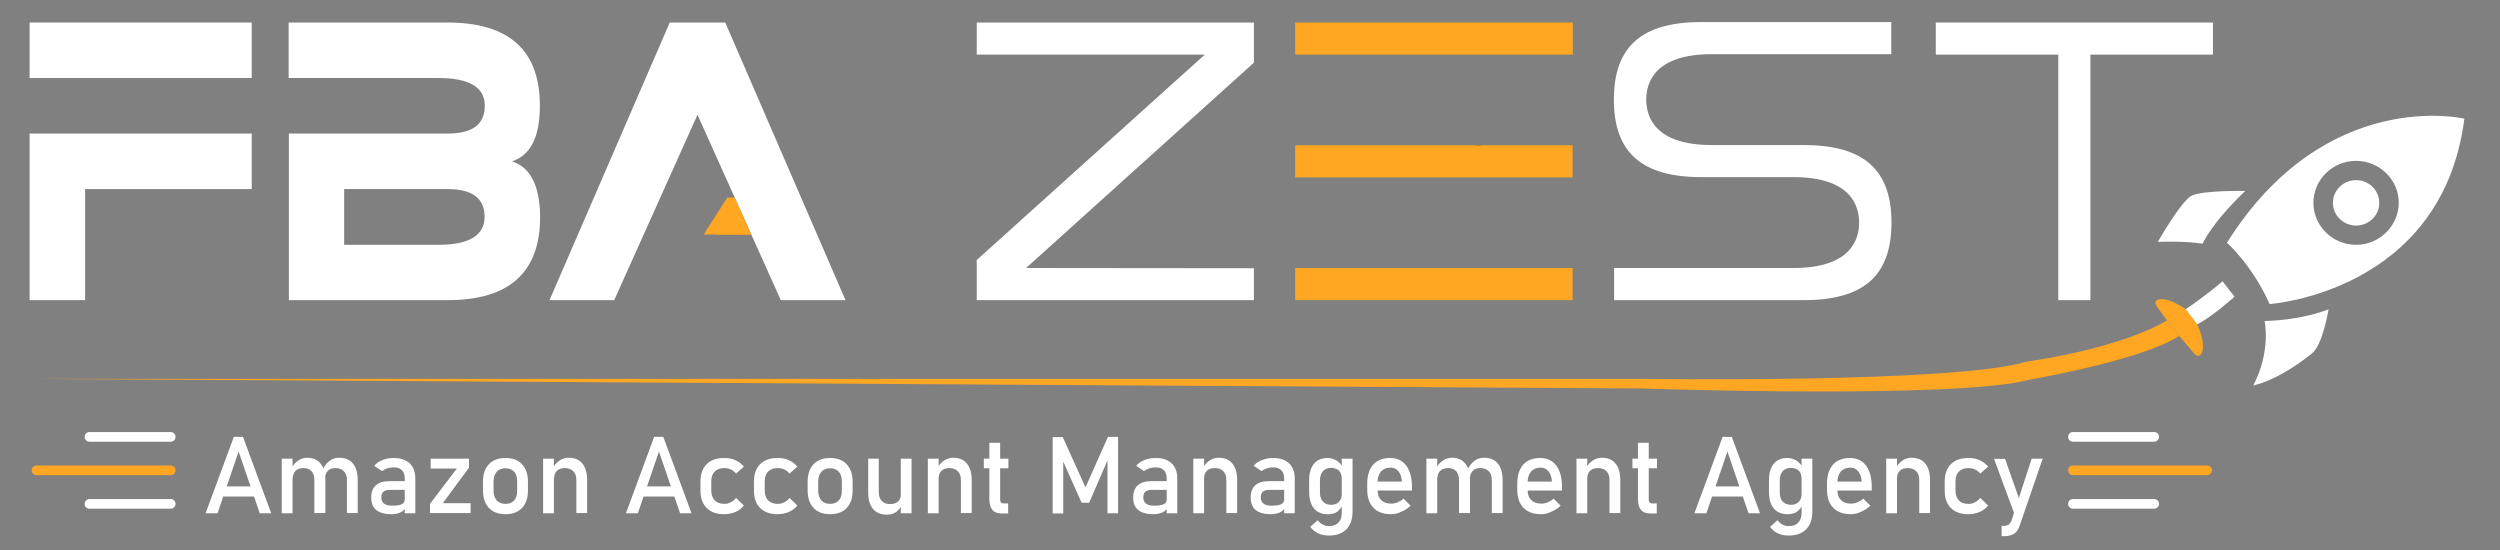 <svg xmlns="http://www.w3.org/2000/svg" xmlns:xlink="http://www.w3.org/1999/xlink" width="518" zoomAndPan="magnify" viewBox="0 0 388.5 85.5" height="114" preserveAspectRatio="xMidYMid meet" version="1.2"><rect x="0" y="0" width="388.5" height="85.5" fill="#808080" stroke="none"/><defs/><g id="a431f8cda4"><g style="fill:#000000;fill-opacity:1;"><g transform="translate(226.841, 25.014)"><path style="stroke:none" d="M 2.906 0.109 C 2.488 0.109 2.16 -0.004 1.922 -0.234 C 1.691 -0.461 1.578 -0.77 1.578 -1.156 C 1.578 -1.531 1.691 -1.836 1.922 -2.078 C 2.16 -2.316 2.488 -2.438 2.906 -2.438 C 3.32 -2.438 3.648 -2.32 3.891 -2.094 C 4.129 -1.863 4.25 -1.555 4.25 -1.172 C 4.25 -0.797 4.125 -0.488 3.875 -0.25 C 3.633 -0.008 3.312 0.109 2.906 0.109 Z M 2.906 0.109 "/></g></g><path style=" stroke:none;fill-rule:nonzero;fill:#ffffff;fill-opacity:1;" d="M 85.395 46.641 L 104.078 3.5 L 112.707 3.5 L 131.391 46.641 L 121.336 46.641 L 108.391 17.832 L 95.449 46.641 Z M 85.395 46.641 "/><path style=" stroke:none;fill-rule:nonzero;fill:#ffffff;fill-opacity:1;" d="M 151.785 46.641 L 151.785 40.402 L 187.223 8.488 L 151.785 8.488 L 151.785 3.5 L 194.855 3.5 L 194.855 9.738 L 159.449 41.648 L 194.855 41.684 L 194.855 46.641 Z M 151.785 46.641 "/><path style=" stroke:none;fill-rule:nonzero;fill:#ffffff;fill-opacity:1;" d="M 4.602 3.5 L 4.602 12.125 L 39.117 12.125 L 39.117 3.5 Z M 4.602 3.5 "/><path style=" stroke:none;fill-rule:nonzero;fill:#ffffff;fill-opacity:1;" d="M 4.602 20.754 L 4.602 46.641 L 13.23 46.641 L 13.23 29.383 L 39.117 29.383 L 39.117 20.754 Z M 4.602 20.754 "/><path style=" stroke:none;fill-rule:nonzero;fill:#ffa722;fill-opacity:1;" d="M 201.273 46.641 L 201.273 41.648 L 244.379 41.648 L 244.379 46.641 Z M 201.273 27.566 L 201.273 22.574 L 244.379 22.574 L 244.379 27.566 Z M 201.273 8.488 L 201.273 3.5 L 244.414 3.5 L 244.414 8.488 Z M 201.273 8.488 "/><path style=" stroke:none;fill-rule:nonzero;fill:#ffffff;fill-opacity:1;" d="M 250.832 46.641 L 250.832 41.648 L 278.711 41.648 C 287.59 41.648 288.91 37.227 288.91 34.59 C 288.91 31.949 287.59 27.527 278.711 27.527 L 264.414 27.527 C 255.145 27.527 250.797 23.715 250.797 15.477 C 250.797 7.242 255.109 3.426 264.414 3.426 L 293.902 3.426 L 293.902 8.418 L 266.02 8.418 C 257.141 8.418 255.824 12.84 255.824 15.477 C 255.824 18.117 257.141 22.539 266.02 22.539 L 280.316 22.539 C 289.586 22.539 293.938 26.352 293.938 34.59 C 293.938 42.824 289.621 46.641 280.316 46.641 Z M 250.832 46.641 "/><path style=" stroke:none;fill-rule:nonzero;fill:#ffffff;fill-opacity:1;" d="M 319.859 46.641 L 319.859 8.488 L 300.82 8.488 L 300.82 3.5 L 343.891 3.5 L 343.891 8.488 L 324.848 8.488 L 324.848 46.641 Z M 319.859 46.641 "/><path style=" stroke:none;fill-rule:nonzero;fill:#ffffff;fill-opacity:1;" d="M 79.582 25.07 C 82.473 24.105 83.898 21.254 83.898 16.441 C 83.898 7.812 79.121 3.5 69.527 3.5 L 44.855 3.5 L 44.855 12.125 L 68.137 12.125 C 72.914 12.125 75.34 13.555 75.34 16.441 C 75.34 19.328 73.414 20.754 69.602 20.754 L 44.891 20.754 L 44.891 46.641 L 69.566 46.641 C 79.156 46.641 83.934 42.324 83.934 33.699 C 83.898 28.918 82.473 26.031 79.582 25.07 Z M 68.102 38.047 L 53.484 38.047 L 53.484 29.383 L 69.566 29.383 C 73.379 29.383 75.305 30.809 75.305 33.699 C 75.305 36.586 72.879 38.047 68.102 38.047 Z M 68.102 38.047 "/><path style=" stroke:none;fill-rule:nonzero;fill:#ffa722;fill-opacity:1;" d="M 116.734 36.441 L 111.207 36.441 L 114.488 31.453 Z M 116.734 36.441 "/><path style=" stroke:none;fill-rule:nonzero;fill:#ffffff;fill-opacity:1;" d="M 31.949 79.762 L 36.336 67.891 L 37.762 67.891 L 42.145 79.762 L 40.363 79.762 L 37.082 70.172 L 33.805 79.762 Z M 33.98 77.16 L 33.98 75.59 L 40.223 75.59 L 40.223 77.16 Z M 33.98 77.16 "/><path style=" stroke:none;fill-rule:nonzero;fill:#ffffff;fill-opacity:1;" d="M 43.785 79.762 L 43.785 71.277 L 45.461 71.277 L 45.461 79.762 Z M 48.848 79.762 L 48.848 74.629 C 48.848 74.023 48.707 73.559 48.422 73.238 C 48.137 72.918 47.707 72.738 47.172 72.738 C 46.641 72.738 46.211 72.883 45.926 73.168 C 45.641 73.453 45.496 73.844 45.496 74.379 L 45.32 72.738 C 45.57 72.238 45.926 71.848 46.352 71.562 C 46.781 71.277 47.246 71.133 47.742 71.133 C 48.637 71.133 49.312 71.418 49.812 72.027 C 50.312 72.633 50.562 73.488 50.562 74.594 L 50.562 79.727 L 48.848 79.727 Z M 53.914 79.762 L 53.914 74.629 C 53.914 74.023 53.77 73.559 53.449 73.238 C 53.129 72.918 52.699 72.738 52.129 72.738 C 51.594 72.738 51.203 72.883 50.918 73.203 C 50.633 73.523 50.488 73.953 50.488 74.559 L 50.168 72.918 C 50.453 72.348 50.809 71.918 51.238 71.598 C 51.664 71.277 52.164 71.133 52.699 71.133 C 53.629 71.133 54.34 71.418 54.84 72.027 C 55.34 72.633 55.59 73.488 55.59 74.594 L 55.59 79.727 L 53.914 79.727 Z M 53.914 79.762 "/><path style=" stroke:none;fill-rule:nonzero;fill:#ffffff;fill-opacity:1;" d="M 60.828 79.906 C 59.797 79.906 59.012 79.691 58.477 79.262 C 57.941 78.836 57.691 78.16 57.691 77.301 C 57.691 76.445 57.941 75.84 58.406 75.414 C 58.867 74.984 59.582 74.77 60.543 74.77 L 62.969 74.77 L 63.074 76.125 L 60.543 76.125 C 60.117 76.125 59.797 76.234 59.582 76.41 C 59.367 76.59 59.262 76.91 59.262 77.301 C 59.262 77.73 59.402 78.051 59.688 78.266 C 59.973 78.48 60.402 78.586 60.973 78.586 C 61.613 78.586 62.078 78.516 62.398 78.371 C 62.719 78.23 62.863 78.016 62.863 77.73 L 63.039 78.906 C 62.898 79.121 62.719 79.336 62.504 79.477 C 62.289 79.621 62.043 79.727 61.758 79.797 C 61.508 79.871 61.188 79.906 60.828 79.906 Z M 62.898 79.762 L 62.898 74.379 C 62.898 73.809 62.754 73.379 62.469 73.094 C 62.184 72.773 61.758 72.633 61.223 72.633 C 60.902 72.633 60.543 72.668 60.223 72.773 C 59.902 72.883 59.617 73.023 59.367 73.203 L 58.156 72.383 C 58.477 71.988 58.902 71.703 59.438 71.492 C 59.973 71.277 60.543 71.172 61.188 71.172 C 62.254 71.172 63.074 71.457 63.645 71.988 C 64.215 72.523 64.539 73.309 64.539 74.309 L 64.539 79.762 Z M 62.898 79.762 "/><path style=" stroke:none;fill-rule:nonzero;fill:#ffffff;fill-opacity:1;" d="M 72.879 71.277 L 72.879 72.668 L 68.816 78.195 L 73.129 78.195 L 73.129 79.727 L 66.82 79.727 L 66.82 78.301 L 70.992 72.809 L 66.926 72.809 L 66.926 71.277 Z M 72.879 71.277 "/><path style=" stroke:none;fill-rule:nonzero;fill:#ffffff;fill-opacity:1;" d="M 78.551 79.906 C 77.445 79.906 76.59 79.586 75.98 78.941 C 75.375 78.301 75.055 77.375 75.055 76.234 L 75.055 74.844 C 75.055 73.664 75.375 72.773 75.98 72.133 C 76.59 71.492 77.445 71.172 78.551 71.172 C 79.656 71.172 80.512 71.492 81.117 72.133 C 81.723 72.773 82.043 73.664 82.043 74.844 L 82.043 76.234 C 82.043 77.41 81.723 78.301 81.117 78.941 C 80.512 79.586 79.656 79.906 78.551 79.906 Z M 78.551 78.301 C 79.121 78.301 79.582 78.121 79.902 77.766 C 80.227 77.41 80.367 76.875 80.367 76.234 L 80.367 74.844 C 80.367 74.199 80.227 73.664 79.902 73.309 C 79.582 72.953 79.121 72.773 78.551 72.773 C 77.98 72.773 77.516 72.953 77.195 73.309 C 76.875 73.664 76.695 74.164 76.695 74.844 L 76.695 76.234 C 76.695 76.875 76.875 77.41 77.195 77.766 C 77.516 78.121 77.98 78.301 78.551 78.301 Z M 78.551 78.301 "/><path style=" stroke:none;fill-rule:nonzero;fill:#ffffff;fill-opacity:1;" d="M 84.398 79.762 L 84.398 71.277 L 86.074 71.277 L 86.074 79.762 Z M 89.566 79.762 L 89.566 74.629 C 89.566 74.023 89.426 73.559 89.102 73.238 C 88.781 72.918 88.355 72.738 87.785 72.738 C 87.25 72.738 86.82 72.883 86.535 73.168 C 86.25 73.453 86.109 73.844 86.109 74.379 L 85.93 72.738 C 86.18 72.238 86.535 71.848 86.965 71.562 C 87.391 71.277 87.855 71.133 88.355 71.133 C 89.281 71.133 89.996 71.418 90.492 72.027 C 90.992 72.633 91.242 73.488 91.242 74.594 L 91.242 79.727 L 89.566 79.727 Z M 89.566 79.762 "/><path style=" stroke:none;fill-rule:nonzero;fill:#ffffff;fill-opacity:1;" d="M 97.27 79.762 L 101.652 67.891 L 103.078 67.891 L 107.465 79.762 L 105.684 79.762 L 102.402 70.172 L 99.121 79.762 Z M 99.301 77.16 L 99.301 75.59 L 105.539 75.59 L 105.539 77.16 Z M 99.301 77.16 "/><path style=" stroke:none;fill-rule:nonzero;fill:#ffffff;fill-opacity:1;" d="M 112.527 79.906 C 111.352 79.906 110.461 79.586 109.816 78.941 C 109.176 78.301 108.855 77.41 108.855 76.234 L 108.855 74.844 C 108.855 73.664 109.176 72.773 109.816 72.133 C 110.461 71.492 111.352 71.172 112.527 71.172 C 113.207 71.172 113.777 71.277 114.312 71.527 C 114.844 71.777 115.273 72.098 115.594 72.523 L 114.383 73.594 C 114.133 73.309 113.883 73.094 113.562 72.953 C 113.242 72.809 112.922 72.738 112.562 72.738 C 111.922 72.738 111.422 72.918 111.066 73.273 C 110.711 73.629 110.531 74.129 110.531 74.809 L 110.531 76.199 C 110.531 76.875 110.711 77.375 111.066 77.766 C 111.422 78.121 111.922 78.301 112.562 78.301 C 112.922 78.301 113.242 78.23 113.562 78.051 C 113.883 77.91 114.168 77.66 114.383 77.375 L 115.594 78.551 C 115.273 78.977 114.844 79.301 114.312 79.551 C 113.777 79.762 113.168 79.906 112.527 79.906 Z M 112.527 79.906 "/><path style=" stroke:none;fill-rule:nonzero;fill:#ffffff;fill-opacity:1;" d="M 120.836 79.906 C 119.66 79.906 118.766 79.586 118.125 78.941 C 117.484 78.301 117.164 77.41 117.164 76.234 L 117.164 74.844 C 117.164 73.664 117.484 72.773 118.125 72.133 C 118.766 71.492 119.66 71.172 120.836 71.172 C 121.512 71.172 122.082 71.277 122.617 71.527 C 123.152 71.777 123.582 72.098 123.902 72.523 L 122.688 73.594 C 122.441 73.309 122.191 73.094 121.871 72.953 C 121.547 72.809 121.227 72.738 120.871 72.738 C 120.23 72.738 119.73 72.918 119.375 73.273 C 119.016 73.629 118.84 74.129 118.84 74.809 L 118.84 76.199 C 118.84 76.875 119.016 77.375 119.375 77.766 C 119.73 78.121 120.23 78.301 120.871 78.301 C 121.227 78.301 121.547 78.23 121.871 78.051 C 122.191 77.91 122.477 77.66 122.688 77.375 L 123.902 78.551 C 123.582 78.977 123.152 79.301 122.617 79.551 C 122.117 79.762 121.512 79.906 120.836 79.906 Z M 120.836 79.906 "/><path style=" stroke:none;fill-rule:nonzero;fill:#ffffff;fill-opacity:1;" d="M 129 79.906 C 127.895 79.906 127.039 79.586 126.434 78.941 C 125.828 78.301 125.508 77.375 125.508 76.234 L 125.508 74.844 C 125.508 73.664 125.828 72.773 126.434 72.133 C 127.039 71.492 127.895 71.172 129 71.172 C 130.105 71.172 130.961 71.492 131.566 72.133 C 132.172 72.773 132.496 73.664 132.496 74.844 L 132.496 76.234 C 132.496 77.41 132.172 78.301 131.566 78.941 C 130.996 79.586 130.105 79.906 129 79.906 Z M 129 78.301 C 129.57 78.301 130.035 78.121 130.355 77.766 C 130.676 77.41 130.82 76.875 130.82 76.234 L 130.82 74.844 C 130.82 74.199 130.676 73.664 130.355 73.309 C 130.035 72.953 129.57 72.773 129 72.773 C 128.43 72.773 127.965 72.953 127.645 73.309 C 127.324 73.664 127.145 74.164 127.145 74.844 L 127.145 76.234 C 127.145 76.875 127.324 77.41 127.645 77.766 C 127.965 78.121 128.43 78.301 129 78.301 Z M 129 78.301 "/><path style=" stroke:none;fill-rule:nonzero;fill:#ffffff;fill-opacity:1;" d="M 136.559 71.277 L 136.559 76.445 C 136.559 77.055 136.703 77.516 137.023 77.836 C 137.309 78.16 137.734 78.336 138.305 78.336 C 138.84 78.336 139.27 78.195 139.59 77.91 C 139.875 77.625 140.016 77.195 140.016 76.695 L 140.125 78.48 C 139.98 78.871 139.695 79.191 139.34 79.512 C 138.949 79.797 138.449 79.977 137.844 79.977 C 136.914 79.977 136.168 79.691 135.668 79.086 C 135.168 78.48 134.918 77.625 134.918 76.555 L 134.918 71.277 Z M 139.98 79.762 L 139.98 71.277 L 141.656 71.277 L 141.656 79.762 Z M 139.98 79.762 "/><path style=" stroke:none;fill-rule:nonzero;fill:#ffffff;fill-opacity:1;" d="M 144.188 79.762 L 144.188 71.277 L 145.863 71.277 L 145.863 79.762 Z M 149.324 79.762 L 149.324 74.629 C 149.324 74.023 149.18 73.559 148.859 73.238 C 148.539 72.918 148.109 72.738 147.539 72.738 C 147.004 72.738 146.578 72.883 146.293 73.168 C 146.008 73.453 145.863 73.844 145.863 74.379 L 145.688 72.738 C 145.938 72.238 146.293 71.848 146.719 71.562 C 147.148 71.277 147.613 71.133 148.109 71.133 C 149.039 71.133 149.75 71.418 150.25 72.027 C 150.75 72.633 151 73.488 151 74.594 L 151 79.727 L 149.324 79.727 Z M 149.324 79.762 "/><path style=" stroke:none;fill-rule:nonzero;fill:#ffffff;fill-opacity:1;" d="M 152.887 72.773 L 152.887 71.277 L 156.703 71.277 L 156.703 72.773 Z M 155.742 79.797 C 155.027 79.797 154.527 79.621 154.207 79.227 C 153.887 78.836 153.746 78.301 153.746 77.551 L 153.746 68.816 L 155.422 68.816 L 155.422 77.59 C 155.422 77.801 155.457 77.945 155.527 78.051 C 155.598 78.16 155.742 78.23 155.883 78.23 L 156.668 78.23 L 156.668 79.797 Z M 155.742 79.797 "/><path style=" stroke:none;fill-rule:nonzero;fill:#ffffff;fill-opacity:1;" d="M 168.684 75.734 L 172.176 67.891 L 173.746 67.891 L 173.746 79.762 L 172.105 79.762 L 172.105 70.848 L 172.176 71.383 L 169.254 78.121 L 168.078 78.121 L 165.152 71.562 L 165.227 70.887 L 165.227 79.797 L 163.586 79.797 L 163.586 67.926 L 165.152 67.926 Z M 168.684 75.734 "/><path style=" stroke:none;fill-rule:nonzero;fill:#ffffff;fill-opacity:1;" d="M 179.238 79.906 C 178.203 79.906 177.418 79.691 176.883 79.262 C 176.348 78.836 176.098 78.16 176.098 77.301 C 176.098 76.445 176.348 75.84 176.812 75.414 C 177.277 74.984 177.988 74.77 178.953 74.77 L 181.375 74.77 L 181.484 76.125 L 178.953 76.125 C 178.523 76.125 178.203 76.234 177.988 76.41 C 177.773 76.59 177.668 76.91 177.668 77.301 C 177.668 77.73 177.812 78.051 178.098 78.266 C 178.383 78.48 178.809 78.586 179.379 78.586 C 180.023 78.586 180.484 78.516 180.805 78.371 C 181.125 78.23 181.27 78.016 181.27 77.73 L 181.449 78.906 C 181.305 79.121 181.125 79.336 180.914 79.477 C 180.699 79.621 180.449 79.727 180.164 79.797 C 179.914 79.871 179.594 79.906 179.238 79.906 Z M 181.305 79.762 L 181.305 74.379 C 181.305 73.809 181.164 73.379 180.879 73.094 C 180.594 72.773 180.164 72.633 179.629 72.633 C 179.309 72.633 178.953 72.668 178.633 72.773 C 178.309 72.883 178.023 73.023 177.773 73.203 L 176.562 72.383 C 176.883 71.988 177.312 71.703 177.848 71.492 C 178.383 71.277 178.953 71.172 179.594 71.172 C 180.664 71.172 181.484 71.457 182.055 71.988 C 182.625 72.523 182.945 73.309 182.945 74.309 L 182.945 79.762 Z M 181.305 79.762 "/><path style=" stroke:none;fill-rule:nonzero;fill:#ffffff;fill-opacity:1;" d="M 185.441 79.762 L 185.441 71.277 L 187.117 71.277 L 187.117 79.762 Z M 190.574 79.762 L 190.574 74.629 C 190.574 74.023 190.434 73.559 190.113 73.238 C 189.789 72.918 189.363 72.738 188.793 72.738 C 188.258 72.738 187.828 72.883 187.543 73.168 C 187.258 73.453 187.117 73.844 187.117 74.379 L 186.938 72.738 C 187.188 72.238 187.543 71.848 187.973 71.562 C 188.398 71.277 188.863 71.133 189.363 71.133 C 190.289 71.133 191.004 71.418 191.504 72.027 C 192 72.633 192.25 73.488 192.25 74.594 L 192.25 79.727 L 190.574 79.727 Z M 190.574 79.762 "/><path style=" stroke:none;fill-rule:nonzero;fill:#ffffff;fill-opacity:1;" d="M 197.492 79.906 C 196.457 79.906 195.672 79.691 195.141 79.262 C 194.605 78.836 194.355 78.16 194.355 77.301 C 194.355 76.445 194.605 75.84 195.066 75.414 C 195.531 74.984 196.246 74.77 197.207 74.77 L 199.633 74.77 L 199.738 76.125 L 197.207 76.125 C 196.777 76.125 196.457 76.234 196.246 76.41 C 196.031 76.59 195.922 76.91 195.922 77.301 C 195.922 77.73 196.066 78.051 196.352 78.266 C 196.637 78.48 197.062 78.586 197.637 78.586 C 198.277 78.586 198.738 78.516 199.062 78.371 C 199.383 78.23 199.523 78.016 199.523 77.73 L 199.703 78.906 C 199.559 79.121 199.383 79.336 199.168 79.477 C 198.953 79.621 198.703 79.727 198.418 79.797 C 198.133 79.871 197.848 79.906 197.492 79.906 Z M 199.559 79.762 L 199.559 74.379 C 199.559 73.809 199.418 73.379 199.133 73.094 C 198.848 72.773 198.418 72.633 197.883 72.633 C 197.562 72.633 197.207 72.668 196.887 72.773 C 196.566 72.883 196.281 73.023 196.031 73.203 L 194.816 72.383 C 195.141 71.988 195.566 71.703 196.102 71.492 C 196.637 71.277 197.207 71.172 197.848 71.172 C 198.918 71.172 199.738 71.457 200.309 71.988 C 200.879 72.523 201.199 73.309 201.199 74.309 L 201.199 79.762 Z M 199.559 79.762 "/><path style=" stroke:none;fill-rule:nonzero;fill:#ffffff;fill-opacity:1;" d="M 206.371 79.906 C 205.441 79.906 204.695 79.621 204.195 79.016 C 203.695 78.406 203.445 77.551 203.445 76.484 L 203.445 74.629 C 203.445 73.523 203.695 72.668 204.195 72.062 C 204.695 71.457 205.406 71.172 206.297 71.172 C 206.797 71.172 207.262 71.312 207.688 71.562 C 208.117 71.812 208.438 72.203 208.688 72.668 L 208.508 74.414 C 208.508 74.059 208.438 73.738 208.332 73.488 C 208.188 73.238 208.012 73.023 207.762 72.918 C 207.512 72.809 207.227 72.703 206.871 72.703 C 206.336 72.703 205.906 72.883 205.586 73.203 C 205.301 73.559 205.121 74.023 205.121 74.664 L 205.121 76.52 C 205.121 77.125 205.266 77.625 205.586 77.945 C 205.871 78.266 206.301 78.445 206.871 78.445 C 207.227 78.445 207.512 78.371 207.762 78.23 C 208.012 78.086 208.188 77.875 208.332 77.625 C 208.473 77.375 208.508 77.055 208.508 76.695 L 208.617 78.48 C 208.473 78.871 208.188 79.191 207.832 79.512 C 207.477 79.762 206.977 79.906 206.371 79.906 Z M 206.512 83.223 C 205.871 83.223 205.301 83.113 204.801 82.863 C 204.301 82.613 203.91 82.293 203.625 81.867 L 204.766 80.832 C 204.98 81.117 205.23 81.367 205.551 81.512 C 205.836 81.688 206.156 81.758 206.512 81.758 C 207.156 81.758 207.652 81.582 207.973 81.227 C 208.332 80.867 208.508 80.367 208.508 79.727 L 208.508 71.277 L 210.184 71.277 L 210.184 79.512 C 210.184 80.691 209.863 81.617 209.223 82.258 C 208.582 82.902 207.688 83.223 206.512 83.223 Z M 206.512 83.223 "/><path style=" stroke:none;fill-rule:nonzero;fill:#ffffff;fill-opacity:1;" d="M 216.176 79.906 C 215 79.906 214.07 79.586 213.43 78.906 C 212.789 78.266 212.469 77.301 212.469 76.09 L 212.469 75.129 C 212.469 73.879 212.789 72.883 213.395 72.203 C 214 71.527 214.891 71.172 216.031 71.172 C 217.102 71.172 217.922 71.562 218.527 72.348 C 219.098 73.133 219.418 74.238 219.418 75.664 L 219.418 76.234 L 213.715 76.234 L 213.715 74.844 L 217.852 74.844 C 217.816 74.164 217.637 73.629 217.316 73.238 C 216.996 72.848 216.602 72.668 216.066 72.668 C 215.426 72.668 214.961 72.883 214.605 73.273 C 214.25 73.703 214.07 74.273 214.07 75.02 L 214.07 76.09 C 214.07 76.805 214.25 77.34 214.641 77.695 C 215 78.086 215.535 78.266 216.211 78.266 C 216.531 78.266 216.887 78.195 217.211 78.051 C 217.531 77.91 217.852 77.73 218.102 77.48 L 219.207 78.586 C 218.777 78.977 218.312 79.301 217.781 79.512 C 217.246 79.797 216.711 79.906 216.176 79.906 Z M 216.176 79.906 "/><path style=" stroke:none;fill-rule:nonzero;fill:#ffffff;fill-opacity:1;" d="M 221.664 79.762 L 221.664 71.277 L 223.34 71.277 L 223.34 79.762 Z M 226.73 79.762 L 226.73 74.629 C 226.73 74.023 226.586 73.559 226.301 73.238 C 226.016 72.918 225.586 72.738 225.055 72.738 C 224.52 72.738 224.09 72.883 223.805 73.168 C 223.52 73.453 223.379 73.844 223.379 74.379 L 223.199 72.738 C 223.449 72.238 223.805 71.848 224.234 71.562 C 224.66 71.277 225.125 71.133 225.625 71.133 C 226.516 71.133 227.191 71.418 227.691 72.027 C 228.191 72.633 228.441 73.488 228.441 74.594 L 228.441 79.727 L 226.73 79.727 Z M 231.828 79.762 L 231.828 74.629 C 231.828 74.023 231.684 73.559 231.363 73.238 C 231.043 72.918 230.613 72.738 230.043 72.738 C 229.508 72.738 229.117 72.883 228.832 73.203 C 228.547 73.523 228.406 73.953 228.406 74.559 L 228.082 72.918 C 228.367 72.348 228.727 71.918 229.152 71.598 C 229.582 71.277 230.082 71.133 230.613 71.133 C 231.543 71.133 232.254 71.418 232.754 72.027 C 233.254 72.633 233.504 73.488 233.504 74.594 L 233.504 79.727 L 231.828 79.727 Z M 231.828 79.762 "/><path style=" stroke:none;fill-rule:nonzero;fill:#ffffff;fill-opacity:1;" d="M 239.492 79.906 C 238.316 79.906 237.391 79.586 236.746 78.906 C 236.105 78.266 235.785 77.301 235.785 76.09 L 235.785 75.129 C 235.785 73.879 236.105 72.883 236.711 72.203 C 237.316 71.527 238.211 71.172 239.352 71.172 C 240.422 71.172 241.238 71.562 241.848 72.348 C 242.418 73.133 242.738 74.238 242.738 75.664 L 242.738 76.234 L 237.031 76.234 L 237.031 74.844 L 241.168 74.844 C 241.133 74.164 240.953 73.629 240.633 73.238 C 240.312 72.848 239.922 72.668 239.387 72.668 C 238.746 72.668 238.281 72.883 237.926 73.273 C 237.566 73.703 237.391 74.273 237.391 75.02 L 237.391 76.09 C 237.391 76.805 237.566 77.34 237.961 77.695 C 238.316 78.086 238.852 78.266 239.527 78.266 C 239.848 78.266 240.207 78.195 240.527 78.051 C 240.848 77.91 241.168 77.73 241.418 77.48 L 242.523 78.586 C 242.094 78.977 241.633 79.301 241.098 79.512 C 240.527 79.797 240.027 79.906 239.492 79.906 Z M 239.492 79.906 "/><path style=" stroke:none;fill-rule:nonzero;fill:#ffffff;fill-opacity:1;" d="M 244.984 79.762 L 244.984 71.277 L 246.66 71.277 L 246.66 79.762 Z M 250.117 79.762 L 250.117 74.629 C 250.117 74.023 249.977 73.559 249.656 73.238 C 249.332 72.918 248.906 72.738 248.336 72.738 C 247.801 72.738 247.371 72.883 247.086 73.168 C 246.801 73.453 246.66 73.844 246.66 74.379 L 246.48 72.738 C 246.73 72.238 247.086 71.848 247.516 71.562 C 247.941 71.277 248.406 71.133 248.906 71.133 C 249.832 71.133 250.547 71.418 251.047 72.027 C 251.543 72.633 251.793 73.488 251.793 74.594 L 251.793 79.727 L 250.117 79.727 Z M 250.117 79.762 "/><path style=" stroke:none;fill-rule:nonzero;fill:#ffffff;fill-opacity:1;" d="M 253.684 72.773 L 253.684 71.277 L 257.5 71.277 L 257.5 72.773 Z M 256.535 79.797 C 255.824 79.797 255.324 79.621 255.004 79.227 C 254.684 78.836 254.539 78.301 254.539 77.551 L 254.539 68.816 L 256.215 68.816 L 256.215 77.59 C 256.215 77.801 256.25 77.945 256.32 78.051 C 256.395 78.16 256.535 78.23 256.68 78.23 L 257.461 78.23 L 257.461 79.797 Z M 256.535 79.797 "/><path style=" stroke:none;fill-rule:nonzero;fill:#ffffff;fill-opacity:1;" d="M 263.309 79.762 L 267.695 67.891 L 269.121 67.891 L 273.508 79.762 L 271.723 79.762 L 268.445 70.172 L 265.164 79.762 Z M 265.309 77.16 L 265.309 75.59 L 271.547 75.59 L 271.547 77.16 Z M 265.309 77.16 "/><path style=" stroke:none;fill-rule:nonzero;fill:#ffffff;fill-opacity:1;" d="M 277.82 79.906 C 276.895 79.906 276.145 79.621 275.645 79.016 C 275.148 78.406 274.898 77.551 274.898 76.484 L 274.898 74.629 C 274.898 73.523 275.148 72.668 275.645 72.062 C 276.145 71.457 276.859 71.172 277.75 71.172 C 278.25 71.172 278.711 71.312 279.141 71.562 C 279.57 71.812 279.891 72.203 280.141 72.668 L 279.961 74.414 C 279.961 74.059 279.891 73.738 279.781 73.488 C 279.641 73.238 279.461 73.023 279.211 72.918 C 278.961 72.809 278.676 72.703 278.32 72.703 C 277.785 72.703 277.359 72.883 277.035 73.203 C 276.75 73.559 276.574 74.023 276.574 74.664 L 276.574 76.52 C 276.574 77.125 276.715 77.625 277.035 77.945 C 277.32 78.266 277.75 78.445 278.32 78.445 C 278.676 78.445 278.961 78.371 279.211 78.23 C 279.461 78.086 279.641 77.875 279.781 77.625 C 279.926 77.375 279.961 77.055 279.961 76.695 L 280.066 78.48 C 279.926 78.871 279.641 79.191 279.281 79.512 C 278.891 79.762 278.391 79.906 277.82 79.906 Z M 277.965 83.223 C 277.32 83.223 276.75 83.113 276.254 82.863 C 275.754 82.613 275.359 82.293 275.074 81.867 L 276.219 80.832 C 276.43 81.117 276.68 81.367 277 81.512 C 277.285 81.688 277.609 81.758 277.965 81.758 C 278.605 81.758 279.105 81.582 279.426 81.227 C 279.781 80.867 279.961 80.367 279.961 79.727 L 279.961 71.277 L 281.637 71.277 L 281.637 79.512 C 281.637 80.691 281.316 81.617 280.672 82.258 C 280.031 82.902 279.141 83.223 277.965 83.223 Z M 277.965 83.223 "/><path style=" stroke:none;fill-rule:nonzero;fill:#ffffff;fill-opacity:1;" d="M 287.625 79.906 C 286.449 79.906 285.523 79.586 284.883 78.906 C 284.238 78.266 283.918 77.301 283.918 76.09 L 283.918 75.129 C 283.918 73.879 284.238 72.883 284.844 72.203 C 285.453 71.527 286.344 71.172 287.484 71.172 C 288.555 71.172 289.375 71.562 289.98 72.348 C 290.551 73.133 290.871 74.238 290.871 75.664 L 290.871 76.234 L 285.168 76.234 L 285.168 74.844 L 289.301 74.844 C 289.266 74.164 289.09 73.629 288.766 73.238 C 288.445 72.848 288.055 72.668 287.52 72.668 C 286.879 72.668 286.414 72.883 286.059 73.273 C 285.699 73.703 285.523 74.273 285.523 75.02 L 285.523 76.09 C 285.523 76.805 285.699 77.34 286.094 77.695 C 286.449 78.086 286.984 78.266 287.66 78.266 C 287.984 78.266 288.34 78.195 288.66 78.051 C 288.98 77.91 289.301 77.73 289.551 77.48 L 290.656 78.586 C 290.23 78.977 289.766 79.301 289.23 79.512 C 288.66 79.797 288.125 79.906 287.625 79.906 Z M 287.625 79.906 "/><path style=" stroke:none;fill-rule:nonzero;fill:#ffffff;fill-opacity:1;" d="M 293.117 79.762 L 293.117 71.277 L 294.793 71.277 L 294.793 79.762 Z M 298.25 79.762 L 298.25 74.629 C 298.25 74.023 298.109 73.559 297.789 73.238 C 297.469 72.918 297.039 72.738 296.469 72.738 C 295.934 72.738 295.508 72.883 295.219 73.168 C 294.934 73.453 294.793 73.844 294.793 74.379 L 294.613 72.738 C 294.863 72.238 295.219 71.848 295.648 71.562 C 296.078 71.277 296.539 71.133 297.039 71.133 C 297.965 71.133 298.68 71.418 299.18 72.027 C 299.676 72.633 299.926 73.488 299.926 74.594 L 299.926 79.727 L 298.25 79.727 Z M 298.25 79.762 "/><path style=" stroke:none;fill-rule:nonzero;fill:#ffffff;fill-opacity:1;" d="M 305.883 79.906 C 304.703 79.906 303.812 79.586 303.172 78.941 C 302.531 78.301 302.207 77.41 302.207 76.234 L 302.207 74.844 C 302.207 73.664 302.531 72.773 303.172 72.133 C 303.812 71.492 304.703 71.172 305.883 71.172 C 306.559 71.172 307.129 71.277 307.664 71.527 C 308.199 71.777 308.625 72.098 308.949 72.523 L 307.734 73.594 C 307.484 73.309 307.234 73.094 306.914 72.953 C 306.594 72.809 306.273 72.738 305.918 72.738 C 305.273 72.738 304.777 72.918 304.418 73.273 C 304.062 73.629 303.883 74.129 303.883 74.809 L 303.883 76.199 C 303.883 76.875 304.062 77.375 304.418 77.766 C 304.777 78.16 305.273 78.301 305.918 78.301 C 306.273 78.301 306.594 78.23 306.914 78.051 C 307.234 77.875 307.52 77.66 307.734 77.375 L 308.949 78.551 C 308.625 78.977 308.199 79.301 307.664 79.551 C 307.129 79.762 306.559 79.906 305.883 79.906 Z M 305.883 79.906 "/><path style=" stroke:none;fill-rule:nonzero;fill:#ffffff;fill-opacity:1;" d="M 313.262 80.477 L 309.875 71.312 L 311.586 71.312 L 314.188 78.691 Z M 315.723 71.277 L 317.434 71.277 L 313.832 81.758 C 313.617 82.328 313.332 82.758 312.941 82.973 C 312.547 83.188 312.051 83.328 311.371 83.328 L 311.051 83.328 L 311.051 81.723 L 311.371 81.723 C 311.691 81.723 311.941 81.652 312.121 81.547 C 312.301 81.402 312.477 81.188 312.586 80.902 Z M 315.723 71.277 "/><path style=" stroke:none;fill-rule:nonzero;fill:#ffa722;fill-opacity:1;" d="M 26.531 73.844 L 5.672 73.844 C 5.242 73.844 4.922 73.523 4.922 73.094 C 4.922 72.668 5.242 72.348 5.672 72.348 L 26.531 72.348 C 26.957 72.348 27.277 72.668 27.277 73.094 C 27.277 73.488 26.957 73.844 26.531 73.844 Z M 26.531 73.844 "/><path style=" stroke:none;fill-rule:nonzero;fill:#ffffff;fill-opacity:1;" d="M 26.531 68.641 L 13.906 68.641 C 13.48 68.641 13.16 68.316 13.16 67.891 C 13.16 67.461 13.48 67.141 13.906 67.141 L 26.531 67.141 C 26.957 67.141 27.277 67.461 27.277 67.891 C 27.277 68.316 26.957 68.641 26.531 68.641 Z M 26.531 68.641 "/><path style=" stroke:none;fill-rule:nonzero;fill:#ffffff;fill-opacity:1;" d="M 26.531 79.051 L 13.906 79.051 C 13.48 79.051 13.16 78.73 13.16 78.301 C 13.16 77.875 13.48 77.551 13.906 77.551 L 26.531 77.551 C 26.957 77.551 27.277 77.875 27.277 78.301 C 27.277 78.73 26.957 79.051 26.531 79.051 Z M 26.531 79.051 "/><path style=" stroke:none;fill-rule:nonzero;fill:#ffa722;fill-opacity:1;" d="M 342.996 73.844 L 322.141 73.844 C 321.711 73.844 321.391 73.523 321.391 73.094 C 321.391 72.668 321.711 72.348 322.141 72.348 L 342.996 72.348 C 343.426 72.348 343.746 72.668 343.746 73.094 C 343.746 73.488 343.391 73.844 342.996 73.844 Z M 342.996 73.844 "/><path style=" stroke:none;fill-rule:nonzero;fill:#ffffff;fill-opacity:1;" d="M 334.762 68.641 L 322.141 68.641 C 321.711 68.641 321.391 68.316 321.391 67.891 C 321.391 67.461 321.711 67.141 322.141 67.141 L 334.762 67.141 C 335.188 67.141 335.512 67.461 335.512 67.891 C 335.512 68.316 335.152 68.641 334.762 68.641 Z M 334.762 68.641 "/><path style=" stroke:none;fill-rule:nonzero;fill:#ffffff;fill-opacity:1;" d="M 334.762 79.051 L 322.141 79.051 C 321.711 79.051 321.391 78.73 321.391 78.301 C 321.391 77.875 321.711 77.551 322.141 77.551 L 334.762 77.551 C 335.188 77.551 335.512 77.875 335.512 78.301 C 335.512 78.73 335.152 79.051 334.762 79.051 Z M 334.762 79.051 "/><path style=" stroke:none;fill-rule:nonzero;fill:#ffa722;fill-opacity:1;" d="M 116.734 36.441 L 109.355 36.441 L 113.027 30.703 L 114.168 30.703 Z M 116.734 36.441 "/><path style=" stroke:none;fill-rule:nonzero;fill:#ffffff;fill-opacity:1;" d="M 342.285 37.867 C 342.285 37.867 343.641 34.695 348.918 29.668 C 348.918 29.668 342.176 29.562 340.574 30.418 C 338.934 31.238 335.332 37.582 335.332 37.582 C 335.332 37.582 339.254 37.406 342.285 37.867 Z M 342.285 37.867 "/><path style=" stroke:none;fill-rule:nonzero;fill:#ffffff;fill-opacity:1;" d="M 351.91 49.883 C 351.91 49.883 352.98 54.484 350.164 59.902 C 350.164 59.902 353.941 59.227 359.293 54.91 C 360.969 53.559 361.859 48.066 361.859 48.066 C 361.859 48.066 357.938 49.742 351.91 49.883 Z M 351.91 49.883 "/><path style=" stroke:none;fill-rule:nonzero;fill:#ffffff;fill-opacity:1;" d="M 339.645 48.066 C 339.645 48.066 342.711 46 345.387 43.715 L 347.242 46.105 C 347.242 46.105 343.641 49.352 341.395 50.418 Z M 339.645 48.066 "/><path style=" stroke:none;fill-rule:nonzero;fill:#ffa722;fill-opacity:1;" d="M 338.648 52.203 C 332.766 56.016 315.508 58.977 315.508 58.977 C 304.277 62.078 255.109 60.367 255.109 60.367 L 4.566 58.871 L 254.824 58.871 C 254.824 58.871 303.848 59.617 314.938 56.195 C 314.938 56.195 329.055 54.34 336.758 49.777 Z M 338.648 52.203 "/><path style=" stroke:none;fill-rule:nonzero;fill:#ffa722;fill-opacity:1;" d="M 338.648 52.203 L 336.758 49.777 L 335.402 47.961 C 335.402 47.961 334.191 46.605 335.797 46.496 C 337.398 46.391 339.68 48.066 339.68 48.066 L 341.465 50.453 C 341.465 50.453 342.5 52.559 342.32 54.199 C 342.141 55.84 341.145 55.125 341.145 55.125 C 341.145 55.125 340.539 54.449 338.648 52.203 Z M 338.648 52.203 "/><path style=" stroke:none;fill-rule:nonzero;fill:#ffffff;fill-opacity:1;" d="M 346.062 37.727 C 346.062 37.727 349.984 41.148 352.695 47.246 C 352.695 47.246 379.508 45.465 382.965 18.438 C 382.93 18.438 361.395 13.34 346.062 37.727 Z M 366.137 38.047 C 362.5 38.047 359.504 35.125 359.504 31.523 C 359.504 27.922 362.465 24.996 366.137 24.996 C 369.773 24.996 372.77 27.922 372.77 31.523 C 372.734 35.125 369.773 38.047 366.137 38.047 Z M 366.137 38.047 "/><path style=" stroke:none;fill-rule:nonzero;fill:#ffffff;fill-opacity:1;" d="M 369.738 31.523 C 369.738 31.992 369.648 32.441 369.465 32.875 C 369.281 33.305 369.02 33.688 368.684 34.02 C 368.348 34.348 367.957 34.605 367.516 34.785 C 367.074 34.961 366.613 35.051 366.137 35.051 C 365.66 35.051 365.199 34.961 364.758 34.785 C 364.316 34.605 363.93 34.348 363.59 34.02 C 363.254 33.688 362.992 33.305 362.809 32.875 C 362.629 32.441 362.535 31.992 362.535 31.523 C 362.535 31.055 362.629 30.605 362.809 30.172 C 362.992 29.738 363.254 29.359 363.59 29.027 C 363.93 28.695 364.316 28.441 364.758 28.262 C 365.199 28.082 365.66 27.992 366.137 27.992 C 366.613 27.992 367.074 28.082 367.516 28.262 C 367.957 28.441 368.348 28.695 368.684 29.027 C 369.02 29.359 369.281 29.738 369.465 30.172 C 369.648 30.605 369.738 31.055 369.738 31.523 Z M 369.738 31.523 "/></g></svg>